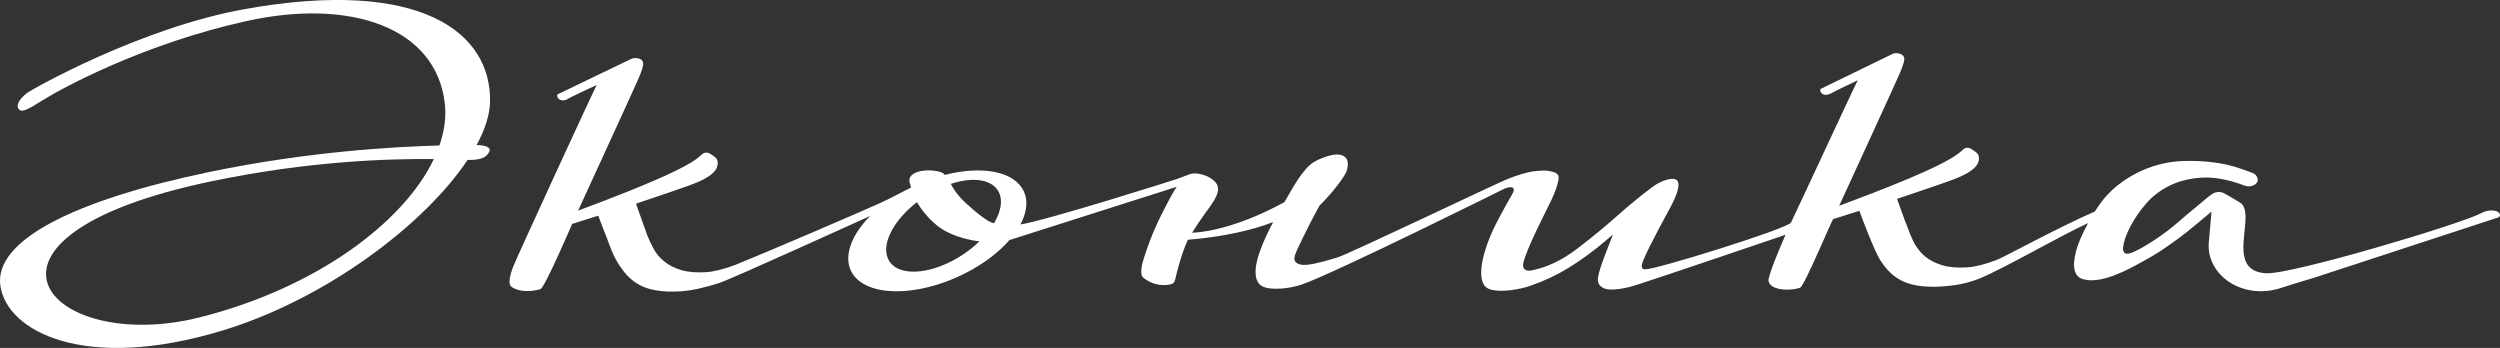 <?xml version="1.0" encoding="UTF-8"?> <svg xmlns="http://www.w3.org/2000/svg" width="388" height="54" viewBox="0 0 388 54" fill="none"><rect x="0" y="0" width="388" height="54" fill="#333333" stroke="none"/> <g clip-path="url(#clip0_2049_1812)"> <path d="M154.276 34.651C154.088 34.603 153.177 34.55 149.844 31.467C148.377 30.11 147.729 28.868 147.565 28.538C150.751 27.489 153.607 27.744 154.797 29.448C155.717 30.767 155.444 32.682 154.276 34.651ZM149.527 39.457C144.912 42.544 139.789 43.068 138.085 40.628C136.514 38.38 138.399 34.401 142.314 31.374C142.45 31.631 143.855 33.989 146.084 35.473C148.152 36.849 151.016 37.366 152.017 37.453C151.286 38.158 150.455 38.837 149.527 39.457ZM385.029 33.111C381.569 34.883 355.626 42.613 351.731 42.408C348.893 42.279 348.335 40.569 348.198 39.07C348.125 38.192 348.211 37.215 348.337 36.002C348.464 34.789 348.861 32.208 347.733 31.498C347.156 31.134 345.258 29.968 344.809 29.848C344.397 29.741 343.969 29.786 343.53 29.986C343.031 30.216 341.633 31.499 340.391 32.494C339.099 33.53 337.837 34.726 336.423 35.802C335.025 36.866 333.621 37.779 332.365 38.483C330.949 39.275 330.435 39.374 330.173 39.38C330.014 39.383 329.881 39.349 329.774 39.277C329.449 39.068 329.414 38.585 329.649 37.616C329.84 36.828 330.225 35.899 330.79 34.854C331.35 33.817 332.112 32.73 333.055 31.624C334.01 30.503 335.22 29.57 336.65 28.85C338.084 28.127 339.764 27.698 341.646 27.573C343.528 27.448 345.68 27.824 348.044 28.69L348.059 28.696C348.616 28.93 349.089 28.987 349.465 28.864C349.849 28.739 350.12 28.562 350.273 28.339C350.409 28.139 350.432 27.898 350.339 27.604C350.242 27.299 350.038 27.066 349.716 26.89C349.2 26.681 348.39 26.391 347.31 26.026C346.232 25.663 344.937 25.383 343.462 25.192C342.144 25.022 340.72 24.952 339.226 24.983C339.042 24.986 338.857 24.992 338.669 24.998C336.98 25.061 335.26 25.404 333.559 26.015C331.856 26.627 330.204 27.553 328.65 28.77C328.081 29.217 327.533 29.729 327.008 30.302C327.006 30.303 327.005 30.303 327.004 30.304C326.418 30.9 325.652 32 325.114 32.829C319.244 35.382 311.089 39.888 309.874 40.348C308.074 41.031 306.533 41.417 305.294 41.494C303.758 41.589 302.457 41.476 301.422 41.161C300.382 40.845 299.498 40.393 298.793 39.815C298.09 39.237 297.583 38.558 297.16 37.862C296.44 36.675 294.428 30.86 294.428 30.86C297.509 29.797 302.603 28.167 304.258 27.405C306.095 26.558 307.279 25.667 307.115 24.327C307.052 23.817 306.596 23.558 306.025 23.165C305.568 22.85 305.032 22.857 304.665 23.212C303.642 24.196 302.208 24.952 300.737 25.683C298.193 26.947 294.484 28.47 290.897 29.867C289.692 30.336 285.919 31.763 285.442 31.941V31.94L285.485 31.843C285.485 31.843 294.362 12.542 294.868 11.329C295.374 10.118 295.598 9.364 295.54 9.07C295.473 8.606 295.156 8.404 294.621 8.285C294.081 8.165 293.691 8.385 293.691 8.385L282.525 13.817C282.491 13.952 282.495 14.06 282.543 14.199C282.619 14.429 282.801 14.59 283.087 14.683C283.376 14.776 283.751 14.705 284.218 14.47C284.595 14.234 287.814 12.694 288.324 12.457C287.568 13.902 278.917 32.6 277.966 34.533C277.593 35.438 256.843 41.902 255.374 41.783C255.173 41.828 254.988 41.76 254.883 41.611C254.733 41.395 254.771 41.077 255.028 40.437C255.942 38.169 259.13 32.392 259.13 32.392C260.057 30.701 261.452 27.683 259.554 27.758C259.529 27.759 258.145 27.75 256.428 29.04C254.788 30.27 252.945 31.757 250.982 33.504C248.996 35.271 246.868 37.014 244.658 38.688C242.406 40.392 240.092 41.491 237.776 41.954C237.211 42.081 236.799 42.01 236.564 41.735C236.392 41.534 236.339 41.247 236.408 40.883C236.808 38.749 240.232 32.218 240.782 31.034C241.324 29.865 241.685 28.854 241.854 28.031C242.035 27.145 241.689 26.866 241.028 26.683C240.033 26.407 239.753 26.443 238.443 26.542C237.065 26.646 235.077 27.326 233.867 27.829C232.516 28.345 209.444 39.369 207.632 39.931C204.177 41.004 203.191 41.069 202.637 41.108C202.224 41.137 201.629 41.105 201.231 40.792C200.516 40.227 200.982 39.443 202.174 36.965C202.5 36.289 203.781 33.694 204.803 31.89C205.95 30.805 208.135 28.275 208.884 26.817C208.884 26.817 209.176 26.291 209.173 25.5C209.186 25.262 209.173 24.695 208.671 24.31C208.097 23.87 207.086 23.846 205.607 24.381C205.075 24.573 204.512 24.776 203.795 25.227C202.242 26.202 200.457 29.459 200.457 29.459C200.189 29.914 199.93 30.36 199.672 30.804C199.564 30.992 199.452 31.183 199.343 31.369C192.916 34.887 187.799 36.008 185.02 36.129C185.616 35.132 186.53 33.798 187.021 33.124C187.668 32.24 188.929 30.648 189.036 29.552C189.075 29.153 189.015 28.719 188.7 28.353C188.348 27.948 187.897 27.615 187.358 27.363C187.004 27.198 186.628 27.082 186.238 27.008C186.134 26.97 185.658 26.925 185.605 26.921C185.218 26.896 184.88 26.949 184.579 27.071C184.584 27.065 184.583 27.063 184.57 27.067C184.461 27.1 183.422 27.498 182.664 27.78C182.395 27.88 162.318 34.249 158.367 34.835C159.61 32.497 159.648 30.249 158.18 28.625C156.105 26.328 151.57 25.883 146.644 27.146C146.597 27.09 146.556 27.041 146.525 27.011C145.634 26.167 140.856 26.047 141.152 28.213C141.219 28.517 141.305 28.811 141.395 29.105C141.168 29.217 138.908 30.375 137.877 30.906C135.589 32.086 115.934 40.422 114.152 41.098C112.352 41.781 110.811 42.166 109.572 42.243C108.037 42.337 106.734 42.226 105.7 41.911C104.66 41.595 103.776 41.142 103.073 40.564C102.368 39.987 101.818 39.33 101.438 38.611C101.071 37.92 100.745 37.232 100.47 36.568L98.706 31.609C101.788 30.548 106.881 28.916 108.535 28.155C110.373 27.308 111.54 26.403 111.376 25.063C111.314 24.552 110.874 24.308 110.304 23.914C109.846 23.6 109.31 23.607 108.944 23.961C107.921 24.945 106.486 25.701 105.015 26.432C101.108 28.372 94.457 30.927 89.721 32.69C89.721 32.69 98.64 13.292 99.147 12.079C99.651 10.868 99.876 10.114 99.818 9.819C99.752 9.356 99.445 9.095 98.898 9.034C98.785 9.022 98.668 9.014 98.55 9.009C98.447 9.005 98.149 9.042 97.864 9.185C97.578 9.329 86.496 14.666 86.496 14.666C86.461 14.801 86.465 14.909 86.513 15.047C86.588 15.278 86.771 15.439 87.058 15.531C87.346 15.624 87.755 15.61 88.189 15.319C88.455 15.141 90.879 13.978 91.261 13.811C91.644 13.644 92.092 13.444 92.602 13.207C91.807 14.73 80.128 40.105 79.633 41.418C78.591 44.182 79.263 44.449 79.601 44.654C79.979 44.885 80.441 45.037 80.973 45.107C81.529 45.18 82.084 45.187 82.625 45.125C83.169 45.066 83.598 44.973 83.904 44.852L83.919 44.846C84.635 44.441 88.796 34.753 88.796 34.753L92.847 33.471C93.173 34.365 93.888 36.212 94.121 36.762C94.731 38.433 95.223 39.815 96.087 41.118C96.82 42.206 97.641 43.326 99.175 44.184C100.698 45.036 102.859 45.383 105.602 45.213C107.407 45.102 109.42 44.625 111.626 43.922C113.422 43.349 135.058 33.515 135.058 33.515C131.668 36.913 130.636 40.707 132.739 43.034C135.735 46.35 143.86 45.812 150.885 41.833C153.285 40.474 155.245 38.889 156.669 37.258L182.632 28.99C182.487 29.202 182.341 29.427 182.195 29.667C181.533 30.763 180.172 33.446 179.621 34.631C179.072 35.814 178.601 36.955 178.221 38.021C177.832 39.118 177.566 39.92 177.405 40.476C177.325 40.728 176.842 42.559 177.372 43.028C177.835 43.439 178.402 43.761 179.057 43.987C179.708 44.212 180.377 44.293 181.045 44.228C181.48 44.187 181.837 44.116 182.001 44.009C182.317 43.801 182.373 43.431 182.373 43.431C183.385 39.065 184.377 37.209 184.377 37.209C189.822 36.771 194.598 35.664 197.597 34.461C197.245 35.121 196.898 35.803 196.564 36.525C196.045 37.645 195.617 38.724 195.294 39.734C194.678 41.768 194.717 43.219 195.408 44.043C195.856 44.576 196.746 44.81 198.057 44.81C199.769 44.81 201.387 44.386 201.941 44.196C207.078 42.426 233.501 29.277 233.501 29.277C234.072 29.033 234.432 29.061 234.554 29.069C234.776 29.083 234.883 29.213 234.924 29.344C235.011 29.619 234.831 29.907 234.404 30.645C234.03 31.288 233.46 32.326 232.908 33.347C232.363 34.352 231.778 35.481 231.255 36.741C229.993 39.79 228.954 44.139 231.201 44.885C233.037 45.495 236.149 44.835 237.547 44.345C239.703 43.588 241.668 42.665 243.389 41.601C245.408 40.363 247.397 38.908 249.299 37.277L250.317 36.402L249.846 37.643C249.28 39.135 247.892 42.446 247.985 43.531C248.02 43.952 248.219 44.288 248.538 44.519C248.938 44.808 249.476 45 250.524 44.924C251.677 44.84 252.64 44.649 253.881 44.258C257.268 43.19 276.824 36.533 277.118 36.435C276.32 38.257 275.841 39.426 275.354 40.669C275.261 40.909 275.181 41.122 275.112 41.316C274.665 42.539 274.437 43.417 274.456 43.499L274.458 43.515C274.531 43.922 274.728 44.221 275.063 44.427C275.066 44.429 275.07 44.431 275.073 44.433C275.076 44.434 275.078 44.437 275.081 44.439C275.459 44.67 275.921 44.822 276.454 44.892C277.008 44.966 277.564 44.973 278.105 44.91C278.141 44.906 278.175 44.902 278.209 44.898C278.562 44.859 278.642 44.847 278.922 44.781C279.295 44.699 279.399 44.632 279.399 44.632C280.076 44.326 284.408 33.889 284.519 34.004L288.569 32.721C288.896 33.615 290.945 39.066 291.809 40.369C292.542 41.457 293.363 42.576 294.898 43.434C296.42 44.288 298.581 44.633 301.323 44.463C303.129 44.352 305.213 44.063 307.349 43.172C311.216 41.559 319.972 36.478 324.068 34.624C323.13 36.374 322.489 37.853 322.197 38.995C321.869 40.292 321.803 41.303 322.003 41.999C322.193 42.654 322.559 43.069 323.125 43.273C323.741 43.494 324.477 43.556 325.31 43.461C326.17 43.361 327.069 43.136 327.982 42.789C328.909 42.439 329.777 42.057 330.563 41.653C331.693 41.072 332.896 40.41 334.139 39.687C335.451 38.922 337.073 37.741 338.061 37.04C339.33 36.14 343.23 32.836 343.23 32.836L342.798 37.687C342.437 42.746 348.111 46.657 354.073 44.67C355.375 44.237 357.104 43.708 359.121 43.114L387.674 33.765C387.674 33.765 388.005 33.626 388.004 33.445C387.999 32.548 386.24 32.395 385.029 33.111Z" fill="white"></path> <path d="M30.957 49.264C7.567 55.138 -8.973 36.861 32.825 28.133C48.096 24.944 60.696 24.611 67.328 24.692C62.623 34.575 48.979 44.738 30.957 49.264ZM37.947 1.42C21.892 4.3 5.03 13.797 4.211 14.427C2.869 15.46 2.447 16.453 2.931 16.959C3.415 17.465 4.073 17.161 6.875 15.407C9.678 13.651 22.376 6.765 38.327 3.254C54.278 -0.257 67.702 4.165 69.04 16.092C69.274 18.173 68.968 20.358 68.197 22.58C61.313 22.769 47.886 23.494 32.549 26.681C11.754 31.002 -0.979 37.247 0.059 44.369C1.097 51.492 13.242 57.771 34.556 51.289C50.617 46.406 65.901 34.825 72.56 24.83C74.763 24.84 75.456 24.419 75.903 23.609C76.298 22.893 75.484 22.564 73.973 22.502C75.276 20.095 76.01 17.826 76.053 15.822C76.283 5.11 65.417 -3.51 37.947 1.42Z" fill="white"></path> </g> <defs> <clipPath id="clip0_2049_1812"> <rect width="388" height="54" fill="white"></rect> </clipPath> </defs> </svg> 